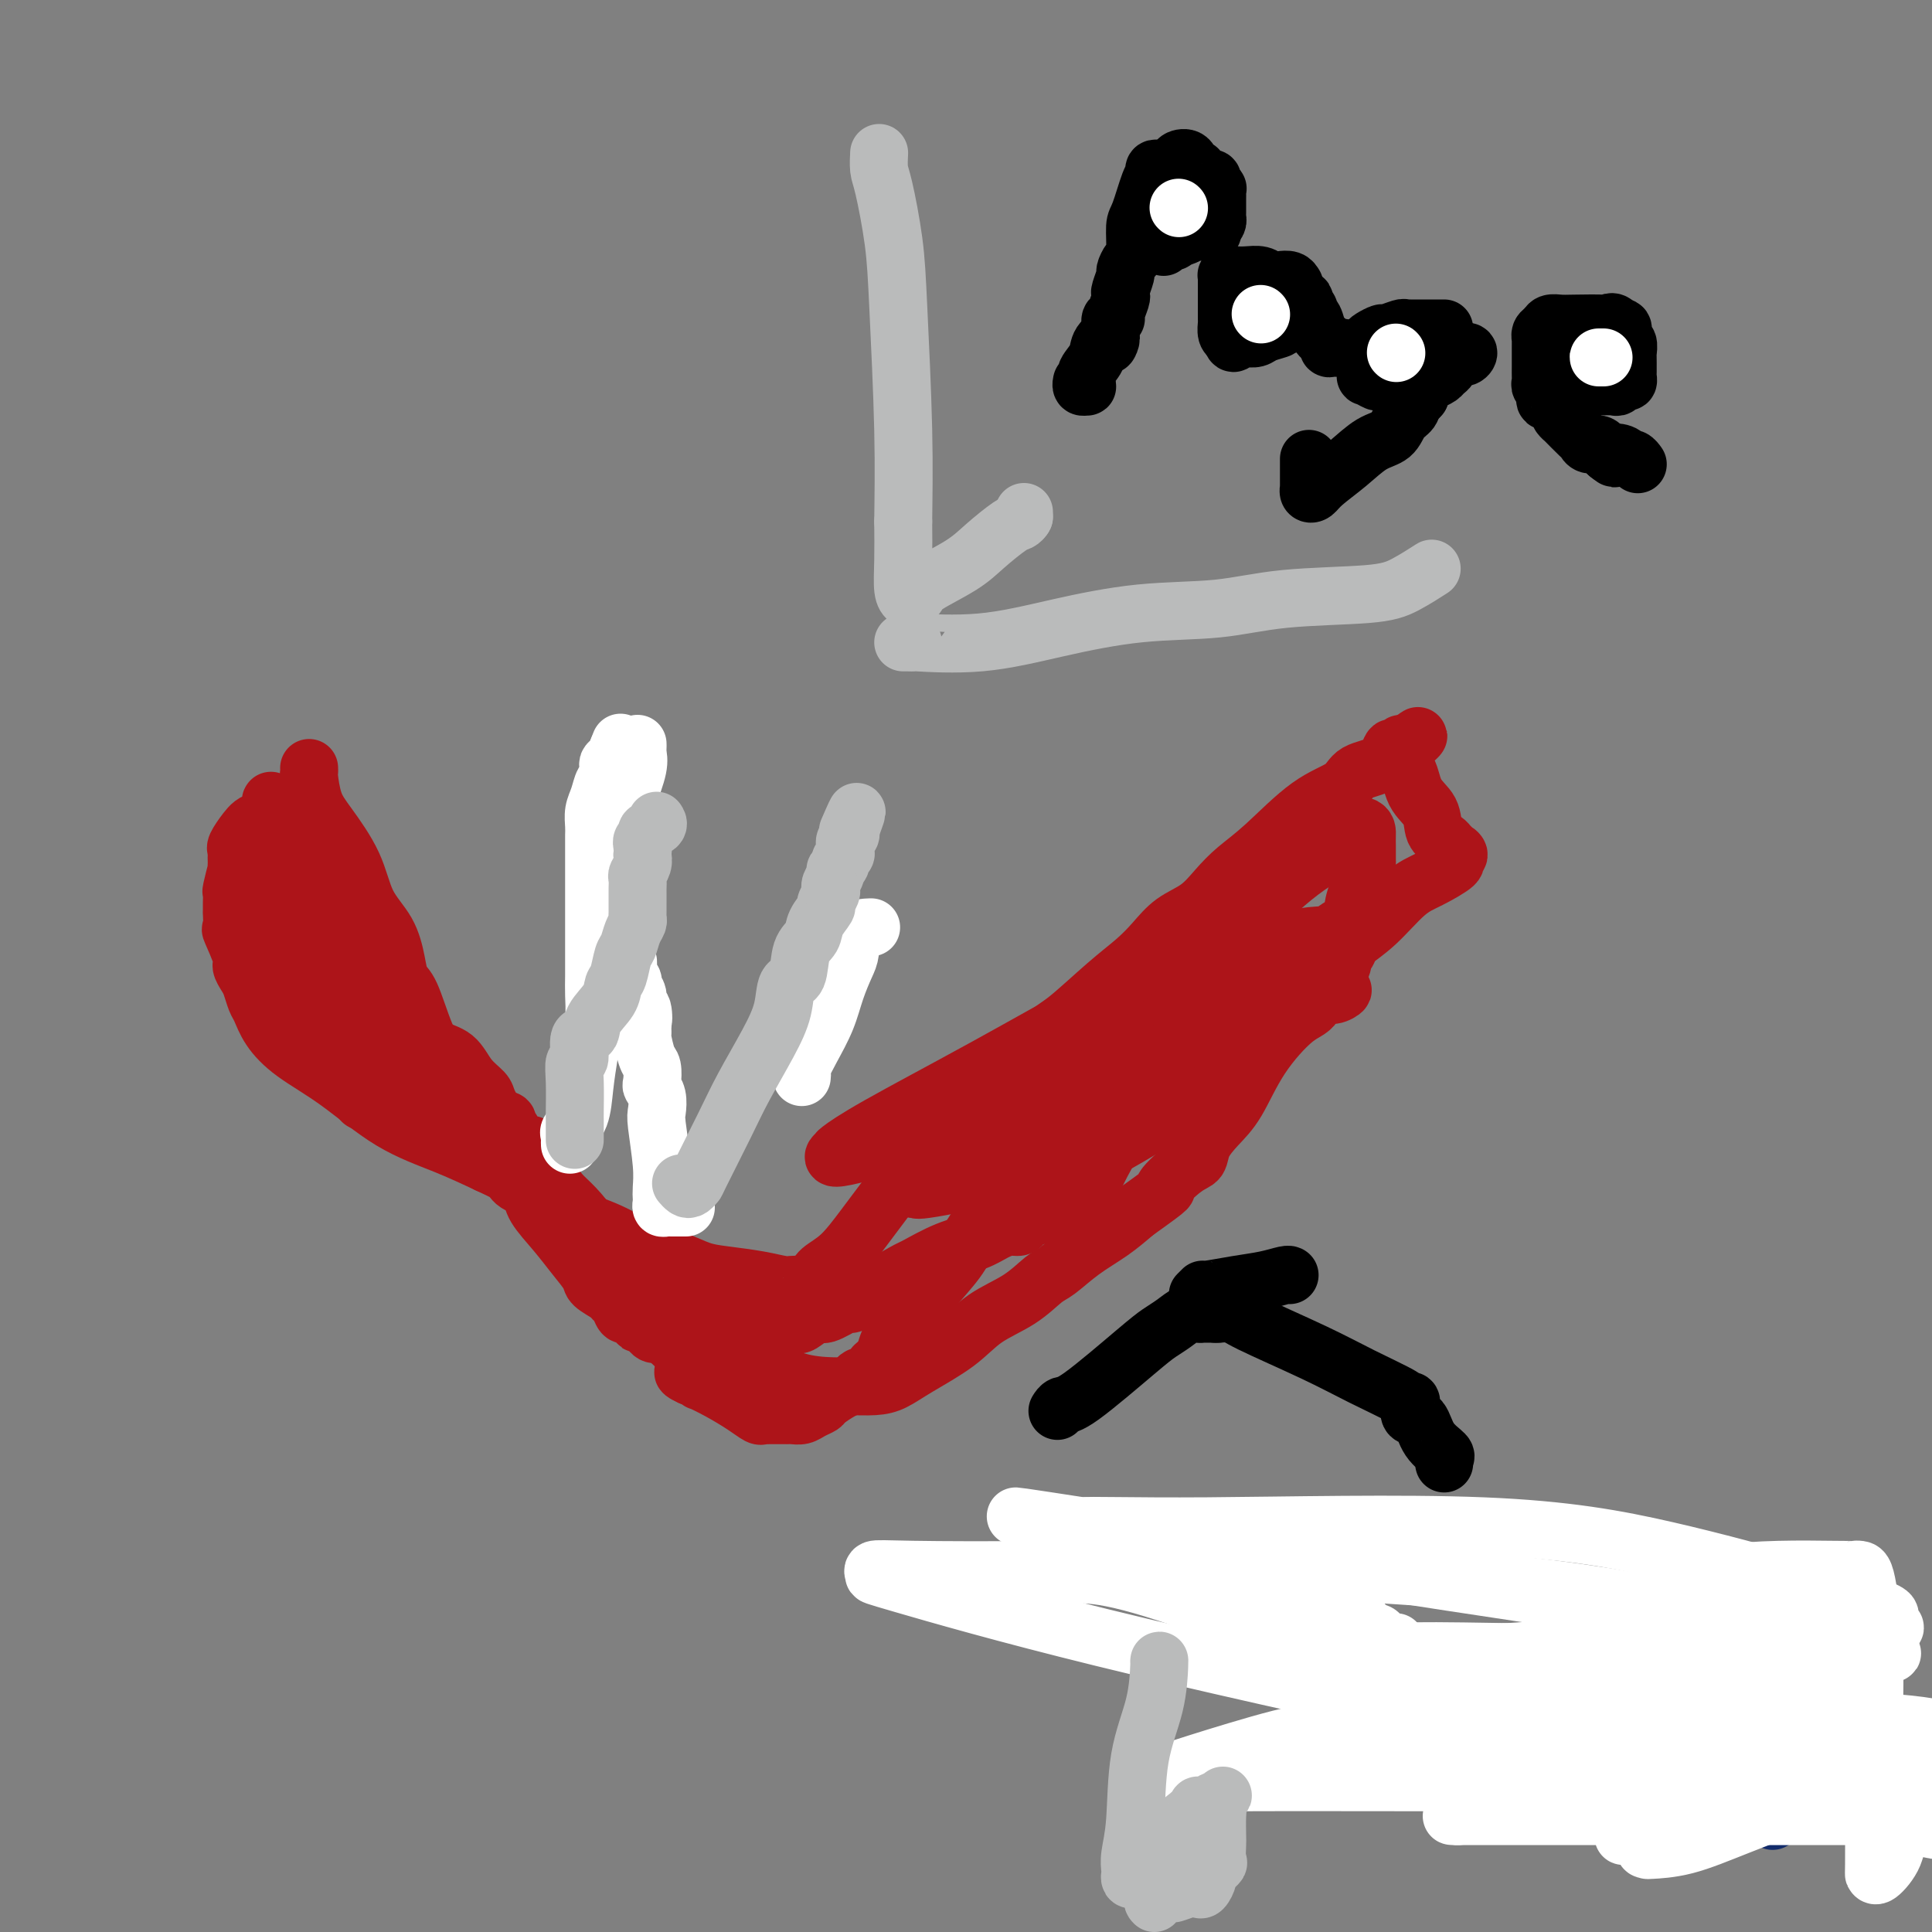 <svg viewBox='0 0 400 400' version='1.1' xmlns='http://www.w3.org/2000/svg' xmlns:xlink='http://www.w3.org/1999/xlink'><rect x="0" y="0" width="400" height="400" fill="#808080" stroke="none"/><g fill='none' stroke='#AD1419' stroke-width='12' stroke-linecap='round' stroke-linejoin='round'><path d='M64,159c0.016,0.434 0.031,0.868 0,1c-0.031,0.132 -0.110,-0.038 0,1c0.110,1.038 0.407,3.283 1,5c0.593,1.717 1.483,2.906 3,5c1.517,2.094 3.663,5.093 5,8c1.337,2.907 1.866,5.722 3,8c1.134,2.278 2.873,4.019 4,6c1.127,1.981 1.643,4.203 2,6c0.357,1.797 0.556,3.171 1,4c0.444,0.829 1.131,1.113 2,3c0.869,1.887 1.918,5.376 3,8c1.082,2.624 2.196,4.383 3,6c0.804,1.617 1.297,3.091 2,5c0.703,1.909 1.614,4.252 3,6c1.386,1.748 3.245,2.901 4,4c0.755,1.099 0.405,2.143 1,3c0.595,0.857 2.135,1.525 3,2c0.865,0.475 1.057,0.756 1,1c-0.057,0.244 -0.361,0.450 0,1c0.361,0.550 1.389,1.443 2,2c0.611,0.557 0.806,0.779 1,1'/><path d='M108,245c2.709,2.636 3.483,2.225 5,3c1.517,0.775 3.777,2.736 6,4c2.223,1.264 4.409,1.830 7,3c2.591,1.170 5.588,2.943 8,4c2.412,1.057 4.239,1.397 6,2c1.761,0.603 3.456,1.468 5,2c1.544,0.532 2.939,0.731 5,1c2.061,0.269 4.790,0.608 7,1c2.210,0.392 3.901,0.837 5,1c1.099,0.163 1.605,0.044 2,0c0.395,-0.044 0.679,-0.012 1,0c0.321,0.012 0.678,0.004 1,0c0.322,-0.004 0.608,-0.003 1,0c0.392,0.003 0.890,0.009 1,0c0.110,-0.009 -0.170,-0.034 0,0c0.170,0.034 0.788,0.126 1,0c0.212,-0.126 0.018,-0.470 0,-1c-0.018,-0.530 0.139,-1.245 1,-2c0.861,-0.755 2.424,-1.549 4,-3c1.576,-1.451 3.165,-3.557 5,-6c1.835,-2.443 3.918,-5.221 6,-8'/><path d='M185,246c3.842,-3.794 4.948,-3.279 7,-5c2.052,-1.721 5.052,-5.678 7,-8c1.948,-2.322 2.844,-3.008 4,-4c1.156,-0.992 2.570,-2.288 5,-5c2.430,-2.712 5.875,-6.840 8,-9c2.125,-2.160 2.930,-2.353 5,-4c2.070,-1.647 5.404,-4.747 8,-7c2.596,-2.253 4.455,-3.659 6,-5c1.545,-1.341 2.775,-2.616 4,-4c1.225,-1.384 2.445,-2.876 4,-4c1.555,-1.124 3.445,-1.879 5,-3c1.555,-1.121 2.773,-2.606 4,-4c1.227,-1.394 2.461,-2.695 4,-4c1.539,-1.305 3.382,-2.613 6,-5c2.618,-2.387 6.011,-5.853 9,-8c2.989,-2.147 5.574,-2.977 7,-4c1.426,-1.023 1.692,-2.240 3,-3c1.308,-0.760 3.657,-1.063 5,-2c1.343,-0.937 1.680,-2.509 2,-3c0.320,-0.491 0.625,0.099 1,0c0.375,-0.099 0.822,-0.885 1,-1c0.178,-0.115 0.089,0.443 0,1'/><path d='M290,155c7.230,-5.457 1.806,-1.099 0,1c-1.806,2.099 0.006,1.938 1,3c0.994,1.062 1.169,3.345 2,5c0.831,1.655 2.318,2.682 3,4c0.682,1.318 0.560,2.927 1,4c0.440,1.073 1.444,1.611 2,2c0.556,0.389 0.666,0.630 1,1c0.334,0.370 0.892,0.871 1,1c0.108,0.129 -0.235,-0.113 0,0c0.235,0.113 1.048,0.583 1,1c-0.048,0.417 -0.955,0.782 -1,1c-0.045,0.218 0.773,0.288 0,1c-0.773,0.712 -3.139,2.064 -5,3c-1.861,0.936 -3.219,1.454 -5,3c-1.781,1.546 -3.986,4.119 -6,6c-2.014,1.881 -3.839,3.071 -5,4c-1.161,0.929 -1.659,1.596 -2,2c-0.341,0.404 -0.526,0.544 -1,1c-0.474,0.456 -1.237,1.228 -2,2'/><path d='M275,200c-4.226,3.260 -1.790,0.910 -1,0c0.790,-0.910 -0.067,-0.380 -1,0c-0.933,0.380 -1.942,0.610 -3,1c-1.058,0.390 -2.167,0.940 -3,2c-0.833,1.060 -1.392,2.629 -2,3c-0.608,0.371 -1.265,-0.455 -2,0c-0.735,0.455 -1.549,2.192 -2,3c-0.451,0.808 -0.540,0.689 -1,1c-0.460,0.311 -1.292,1.053 -2,2c-0.708,0.947 -1.291,2.100 -2,3c-0.709,0.900 -1.543,1.547 -2,2c-0.457,0.453 -0.536,0.713 -1,1c-0.464,0.287 -1.314,0.601 -2,1c-0.686,0.399 -1.210,0.884 -3,2c-1.790,1.116 -4.847,2.864 -7,4c-2.153,1.136 -3.403,1.659 -6,3c-2.597,1.341 -6.539,3.499 -9,5c-2.461,1.501 -3.439,2.344 -4,3c-0.561,0.656 -0.706,1.123 -2,2c-1.294,0.877 -3.739,2.162 -5,3c-1.261,0.838 -1.338,1.227 -2,2c-0.662,0.773 -1.907,1.930 -3,3c-1.093,1.070 -2.032,2.053 -3,3c-0.968,0.947 -1.966,1.860 -3,3c-1.034,1.140 -2.105,2.509 -3,4c-0.895,1.491 -1.616,3.104 -3,5c-1.384,1.896 -3.433,4.075 -5,6c-1.567,1.925 -2.653,3.595 -4,5c-1.347,1.405 -2.956,2.544 -4,4c-1.044,1.456 -1.522,3.228 -2,5'/><path d='M183,281c-5.356,6.597 -2.745,3.091 -2,2c0.745,-1.091 -0.377,0.233 -1,1c-0.623,0.767 -0.746,0.978 -1,1c-0.254,0.022 -0.639,-0.145 -1,0c-0.361,0.145 -0.698,0.602 -1,1c-0.302,0.398 -0.570,0.736 -1,1c-0.430,0.264 -1.021,0.453 -2,1c-0.979,0.547 -2.346,1.453 -3,2c-0.654,0.547 -0.596,0.735 -1,1c-0.404,0.265 -1.270,0.607 -2,1c-0.730,0.393 -1.323,0.837 -2,1c-0.677,0.163 -1.438,0.044 -2,0c-0.562,-0.044 -0.924,-0.012 -1,0c-0.076,0.012 0.133,0.003 0,0c-0.133,-0.003 -0.609,-0.001 -1,0c-0.391,0.001 -0.696,-0.000 -1,0c-0.304,0.000 -0.605,0.001 -1,0c-0.395,-0.001 -0.884,-0.005 -1,0c-0.116,0.005 0.140,0.020 0,0c-0.140,-0.020 -0.676,-0.076 -1,0c-0.324,0.076 -0.436,0.284 -1,0c-0.564,-0.284 -1.580,-1.061 -3,-2c-1.420,-0.939 -3.245,-2.042 -5,-3c-1.755,-0.958 -3.439,-1.772 -4,-2c-0.561,-0.228 0.003,0.131 0,0c-0.003,-0.131 -0.572,-0.752 -1,-1c-0.428,-0.248 -0.714,-0.124 -1,0'/><path d='M143,285c-3.185,-1.433 -0.648,-1.017 0,-1c0.648,0.017 -0.592,-0.365 -1,-1c-0.408,-0.635 0.016,-1.521 -1,-3c-1.016,-1.479 -3.471,-3.549 -5,-5c-1.529,-1.451 -2.131,-2.282 -3,-4c-0.869,-1.718 -2.004,-4.322 -3,-6c-0.996,-1.678 -1.853,-2.431 -3,-4c-1.147,-1.569 -2.584,-3.955 -4,-6c-1.416,-2.045 -2.812,-3.750 -4,-5c-1.188,-1.250 -2.168,-2.044 -3,-3c-0.832,-0.956 -1.515,-2.074 -2,-3c-0.485,-0.926 -0.773,-1.659 -1,-2c-0.227,-0.341 -0.393,-0.289 -1,-1c-0.607,-0.711 -1.654,-2.183 -2,-3c-0.346,-0.817 0.008,-0.978 0,-1c-0.008,-0.022 -0.379,0.096 -1,0c-0.621,-0.096 -1.493,-0.405 -2,-1c-0.507,-0.595 -0.651,-1.476 -1,-2c-0.349,-0.524 -0.904,-0.692 -1,-1c-0.096,-0.308 0.266,-0.756 0,-1c-0.266,-0.244 -1.161,-0.286 -2,-1c-0.839,-0.714 -1.621,-2.102 -2,-3c-0.379,-0.898 -0.353,-1.307 -1,-2c-0.647,-0.693 -1.965,-1.671 -3,-3c-1.035,-1.329 -1.786,-3.008 -3,-4c-1.214,-0.992 -2.891,-1.298 -4,-2c-1.109,-0.702 -1.651,-1.801 -2,-2c-0.349,-0.199 -0.506,0.503 -1,0c-0.494,-0.503 -1.325,-2.212 -2,-3c-0.675,-0.788 -1.193,-0.654 -2,-1c-0.807,-0.346 -1.904,-1.173 -3,-2'/><path d='M80,209c-2.239,-1.899 -0.837,-1.646 -1,-2c-0.163,-0.354 -1.893,-1.313 -3,-2c-1.107,-0.687 -1.592,-1.100 -2,-2c-0.408,-0.900 -0.738,-2.288 -1,-3c-0.262,-0.712 -0.454,-0.749 -1,-2c-0.546,-1.251 -1.444,-3.717 -2,-5c-0.556,-1.283 -0.770,-1.383 -1,-2c-0.230,-0.617 -0.477,-1.752 -1,-3c-0.523,-1.248 -1.321,-2.608 -2,-4c-0.679,-1.392 -1.239,-2.814 -2,-4c-0.761,-1.186 -1.724,-2.135 -2,-3c-0.276,-0.865 0.133,-1.647 0,-2c-0.133,-0.353 -0.809,-0.277 -1,-1c-0.191,-0.723 0.103,-2.245 0,-3c-0.103,-0.755 -0.605,-0.742 -1,-1c-0.395,-0.258 -0.684,-0.788 -1,-1c-0.316,-0.212 -0.658,-0.106 -1,0'/><path d='M58,169c-3.488,-6.228 -1.208,-1.799 -1,0c0.208,1.799 -1.657,0.968 -3,1c-1.343,0.032 -2.164,0.926 -3,2c-0.836,1.074 -1.688,2.329 -2,3c-0.312,0.671 -0.084,0.759 0,1c0.084,0.241 0.023,0.635 0,1c-0.023,0.365 -0.010,0.701 0,1c0.010,0.299 0.017,0.562 0,1c-0.017,0.438 -0.057,1.051 0,1c0.057,-0.051 0.211,-0.765 0,0c-0.211,0.765 -0.789,3.011 -1,4c-0.211,0.989 -0.056,0.721 0,1c0.056,0.279 0.013,1.103 0,2c-0.013,0.897 0.004,1.865 0,2c-0.004,0.135 -0.030,-0.564 0,0c0.030,0.564 0.116,2.392 0,3c-0.116,0.608 -0.435,-0.004 0,1c0.435,1.004 1.622,3.624 2,5c0.378,1.376 -0.054,1.508 0,2c0.054,0.492 0.593,1.344 1,2c0.407,0.656 0.681,1.115 1,2c0.319,0.885 0.681,2.197 1,3c0.319,0.803 0.594,1.099 1,2c0.406,0.901 0.945,2.407 2,4c1.055,1.593 2.628,3.272 5,5c2.372,1.728 5.543,3.504 9,6c3.457,2.496 7.200,5.710 11,8c3.800,2.290 7.657,3.654 11,5c3.343,1.346 6.171,2.673 9,4'/><path d='M101,241c4.014,1.858 4.049,2.004 4,2c-0.049,-0.004 -0.181,-0.157 0,0c0.181,0.157 0.676,0.624 1,1c0.324,0.376 0.477,0.662 1,1c0.523,0.338 1.416,0.729 2,1c0.584,0.271 0.857,0.422 1,1c0.143,0.578 0.155,1.582 1,3c0.845,1.418 2.524,3.248 4,5c1.476,1.752 2.748,3.425 4,5c1.252,1.575 2.482,3.051 3,4c0.518,0.949 0.324,1.372 1,2c0.676,0.628 2.223,1.461 3,2c0.777,0.539 0.785,0.785 1,1c0.215,0.215 0.636,0.400 1,1c0.364,0.600 0.671,1.615 1,2c0.329,0.385 0.678,0.140 1,0c0.322,-0.140 0.615,-0.173 1,0c0.385,0.173 0.863,0.554 1,1c0.137,0.446 -0.065,0.956 0,1c0.065,0.044 0.399,-0.380 1,0c0.601,0.380 1.470,1.564 2,2c0.530,0.436 0.723,0.125 1,0c0.277,-0.125 0.639,-0.062 1,0'/><path d='M137,276c5.974,5.674 2.911,2.358 2,1c-0.911,-1.358 0.332,-0.758 1,0c0.668,0.758 0.761,1.673 1,2c0.239,0.327 0.624,0.064 1,0c0.376,-0.064 0.744,0.070 1,0c0.256,-0.070 0.400,-0.344 1,0c0.600,0.344 1.656,1.308 4,2c2.344,0.692 5.974,1.114 9,2c3.026,0.886 5.446,2.236 8,3c2.554,0.764 5.243,0.944 7,1c1.757,0.056 2.584,-0.010 4,0c1.416,0.010 3.422,0.096 5,0c1.578,-0.096 2.728,-0.373 4,-1c1.272,-0.627 2.665,-1.604 5,-3c2.335,-1.396 5.610,-3.212 8,-5c2.390,-1.788 3.894,-3.549 6,-5c2.106,-1.451 4.814,-2.593 7,-4c2.186,-1.407 3.851,-3.079 5,-4c1.149,-0.921 1.782,-1.092 3,-2c1.218,-0.908 3.020,-2.552 5,-4c1.980,-1.448 4.137,-2.699 6,-4c1.863,-1.301 3.431,-2.650 5,-4'/><path d='M235,251c8.898,-6.327 6.144,-4.646 6,-5c-0.144,-0.354 2.323,-2.744 4,-4c1.677,-1.256 2.563,-1.378 3,-2c0.437,-0.622 0.423,-1.743 1,-3c0.577,-1.257 1.744,-2.651 3,-4c1.256,-1.349 2.600,-2.652 4,-5c1.400,-2.348 2.855,-5.741 5,-9c2.145,-3.259 4.982,-6.382 7,-8c2.018,-1.618 3.219,-1.729 4,-3c0.781,-1.271 1.141,-3.703 2,-5c0.859,-1.297 2.215,-1.461 3,-2c0.785,-0.539 0.998,-1.454 1,-2c0.002,-0.546 -0.208,-0.724 0,-1c0.208,-0.276 0.835,-0.648 1,-1c0.165,-0.352 -0.132,-0.682 0,-1c0.132,-0.318 0.692,-0.625 1,-1c0.308,-0.375 0.363,-0.820 0,-1c-0.363,-0.180 -1.144,-0.097 -1,0c0.144,0.097 1.212,0.208 0,0c-1.212,-0.208 -4.704,-0.735 -9,0c-4.296,0.735 -9.397,2.733 -13,4c-3.603,1.267 -5.708,1.804 -10,3c-4.292,1.196 -10.771,3.053 -14,4c-3.229,0.947 -3.208,0.985 -3,1c0.208,0.015 0.604,0.008 1,0'/><path d='M231,206c-5.693,1.920 -0.426,0.720 5,0c5.426,-0.720 11.010,-0.959 16,-2c4.990,-1.041 9.386,-2.884 12,-4c2.614,-1.116 3.446,-1.504 5,-2c1.554,-0.496 3.830,-1.098 5,-2c1.170,-0.902 1.235,-2.104 2,-3c0.765,-0.896 2.229,-1.487 3,-2c0.771,-0.513 0.848,-0.950 1,-2c0.152,-1.050 0.381,-2.714 1,-4c0.619,-1.286 1.630,-2.194 2,-3c0.370,-0.806 0.099,-1.511 0,-2c-0.099,-0.489 -0.027,-0.764 0,-1c0.027,-0.236 0.008,-0.435 0,-1c-0.008,-0.565 -0.004,-1.496 0,-2c0.004,-0.504 0.007,-0.581 0,-1c-0.007,-0.419 -0.026,-1.181 0,-2c0.026,-0.819 0.096,-1.696 -1,-2c-1.096,-0.304 -3.359,-0.037 -5,0c-1.641,0.037 -2.659,-0.158 -4,0c-1.341,0.158 -3.003,0.669 -4,1c-0.997,0.331 -1.327,0.481 -2,1c-0.673,0.519 -1.688,1.407 -2,2c-0.312,0.593 0.079,0.891 0,1c-0.079,0.109 -0.630,0.029 1,0c1.630,-0.029 5.439,-0.008 8,0c2.561,0.008 3.875,0.002 5,0c1.125,-0.002 2.063,-0.001 3,0'/><path d='M282,176c2.122,-0.227 -1.074,-1.294 -5,0c-3.926,1.294 -8.583,4.950 -12,8c-3.417,3.050 -5.596,5.493 -11,9c-5.404,3.507 -14.035,8.076 -23,13c-8.965,4.924 -18.266,10.201 -27,15c-8.734,4.799 -16.901,9.118 -22,12c-5.099,2.882 -7.131,4.326 -8,5c-0.869,0.674 -0.574,0.578 -1,1c-0.426,0.422 -1.571,1.363 4,0c5.571,-1.363 17.859,-5.031 27,-8c9.141,-2.969 15.134,-5.241 20,-8c4.866,-2.759 8.605,-6.006 11,-8c2.395,-1.994 3.446,-2.736 4,-3c0.554,-0.264 0.613,-0.050 1,0c0.387,0.050 1.104,-0.063 0,1c-1.104,1.063 -4.030,3.304 -8,6c-3.970,2.696 -8.985,5.848 -14,9'/><path d='M218,228c-5.297,4.198 -8.041,6.693 -12,9c-3.959,2.307 -9.133,4.425 -12,6c-2.867,1.575 -3.426,2.606 -4,3c-0.574,0.394 -1.161,0.150 -1,0c0.161,-0.150 1.070,-0.205 1,0c-0.070,0.205 -1.120,0.669 3,0c4.120,-0.669 13.411,-2.470 22,-6c8.589,-3.530 16.475,-8.790 21,-11c4.525,-2.210 5.691,-1.372 7,-1c1.309,0.372 2.763,0.277 4,0c1.237,-0.277 2.256,-0.737 3,-1c0.744,-0.263 1.214,-0.331 1,0c-0.214,0.331 -1.112,1.060 -1,1c0.112,-0.060 1.233,-0.908 -2,0c-3.233,0.908 -10.818,3.574 -16,6c-5.182,2.426 -7.959,4.612 -11,6c-3.041,1.388 -6.347,1.976 -8,3c-1.653,1.024 -1.654,2.482 -2,3c-0.346,0.518 -1.037,0.095 -1,0c0.037,-0.095 0.804,0.140 4,-1c3.196,-1.140 8.822,-3.653 15,-7c6.178,-3.347 12.908,-7.528 18,-11c5.092,-3.472 8.546,-6.236 12,-9'/><path d='M259,218c7.789,-5.117 4.761,-4.408 5,-5c0.239,-0.592 3.744,-2.484 6,-4c2.256,-1.516 3.262,-2.654 4,-3c0.738,-0.346 1.207,0.102 2,0c0.793,-0.102 1.908,-0.752 2,-1c0.092,-0.248 -0.839,-0.093 -1,0c-0.161,0.093 0.450,0.123 -1,0c-1.450,-0.123 -4.960,-0.400 -9,1c-4.040,1.400 -8.609,4.476 -15,8c-6.391,3.524 -14.605,7.495 -20,10c-5.395,2.505 -7.971,3.545 -11,5c-3.029,1.455 -6.510,3.327 -8,4c-1.490,0.673 -0.988,0.148 -1,0c-0.012,-0.148 -0.538,0.083 0,0c0.538,-0.083 2.140,-0.478 7,-4c4.860,-3.522 12.976,-10.170 19,-15c6.024,-4.830 9.955,-7.841 12,-10c2.045,-2.159 2.205,-3.465 3,-5c0.795,-1.535 2.227,-3.298 3,-4c0.773,-0.702 0.888,-0.343 1,0c0.112,0.343 0.223,0.669 0,1c-0.223,0.331 -0.778,0.666 -1,1c-0.222,0.334 -0.111,0.667 0,1'/><path d='M256,198c-0.738,1.550 -2.583,3.925 -4,6c-1.417,2.075 -2.407,3.850 -4,6c-1.593,2.150 -3.788,4.676 -6,8c-2.212,3.324 -4.439,7.445 -6,10c-1.561,2.555 -2.456,3.545 -4,6c-1.544,2.455 -3.737,6.374 -5,9c-1.263,2.626 -1.596,3.957 -2,5c-0.404,1.043 -0.880,1.796 -1,2c-0.120,0.204 0.117,-0.141 0,0c-0.117,0.141 -0.588,0.769 -1,1c-0.412,0.231 -0.765,0.066 -1,0c-0.235,-0.066 -0.353,-0.032 -1,0c-0.647,0.032 -1.823,0.064 -3,0c-1.177,-0.064 -2.356,-0.223 -3,0c-0.644,0.223 -0.752,0.830 -1,1c-0.248,0.170 -0.635,-0.096 -1,0c-0.365,0.096 -0.707,0.554 -1,1c-0.293,0.446 -0.536,0.881 -1,1c-0.464,0.119 -1.147,-0.076 -2,0c-0.853,0.076 -1.874,0.424 -3,1c-1.126,0.576 -2.357,1.379 -4,2c-1.643,0.621 -3.697,1.060 -6,2c-2.303,0.940 -4.855,2.381 -6,3c-1.145,0.619 -0.884,0.414 -2,1c-1.116,0.586 -3.608,1.961 -5,3c-1.392,1.039 -1.682,1.741 -2,2c-0.318,0.259 -0.662,0.074 -1,0c-0.338,-0.074 -0.669,-0.037 -1,0'/><path d='M179,268c-5.828,2.588 -2.399,0.558 -1,0c1.399,-0.558 0.766,0.356 0,1c-0.766,0.644 -1.666,1.017 -2,1c-0.334,-0.017 -0.103,-0.425 -1,0c-0.897,0.425 -2.923,1.683 -4,2c-1.077,0.317 -1.207,-0.307 -2,0c-0.793,0.307 -2.251,1.546 -3,2c-0.749,0.454 -0.791,0.122 -1,0c-0.209,-0.122 -0.585,-0.033 -1,0c-0.415,0.033 -0.868,0.009 -1,0c-0.132,-0.009 0.058,-0.004 0,0c-0.058,0.004 -0.363,0.007 -1,0c-0.637,-0.007 -1.607,-0.026 -2,0c-0.393,0.026 -0.210,0.095 -1,0c-0.790,-0.095 -2.554,-0.355 -4,-1c-1.446,-0.645 -2.572,-1.676 -6,-3c-3.428,-1.324 -9.156,-2.943 -13,-4c-3.844,-1.057 -5.804,-1.554 -7,-2c-1.196,-0.446 -1.627,-0.842 -2,-1c-0.373,-0.158 -0.686,-0.079 -1,0'/><path d='M126,263c-5.195,-1.880 -1.184,-1.079 0,-1c1.184,0.079 -0.460,-0.563 -1,-1c-0.540,-0.437 0.025,-0.668 0,-1c-0.025,-0.332 -0.640,-0.766 -1,-1c-0.360,-0.234 -0.463,-0.269 -1,-1c-0.537,-0.731 -1.506,-2.160 -2,-3c-0.494,-0.840 -0.513,-1.093 -1,-2c-0.487,-0.907 -1.441,-2.468 -2,-3c-0.559,-0.532 -0.724,-0.036 -1,0c-0.276,0.036 -0.664,-0.390 -1,-1c-0.336,-0.610 -0.620,-1.406 -1,-2c-0.380,-0.594 -0.855,-0.986 -1,-1c-0.145,-0.014 0.041,0.350 0,0c-0.041,-0.350 -0.310,-1.413 -1,-2c-0.690,-0.587 -1.800,-0.696 -2,-1c-0.200,-0.304 0.511,-0.802 -1,-2c-1.511,-1.198 -5.245,-3.096 -7,-4c-1.755,-0.904 -1.530,-0.815 -2,-1c-0.470,-0.185 -1.635,-0.646 -2,-1c-0.365,-0.354 0.070,-0.602 0,-1c-0.070,-0.398 -0.644,-0.945 -1,-1c-0.356,-0.055 -0.493,0.383 -1,0c-0.507,-0.383 -1.383,-1.587 -3,-3c-1.617,-1.413 -3.974,-3.034 -5,-4c-1.026,-0.966 -0.722,-1.276 -1,-2c-0.278,-0.724 -1.139,-1.862 -2,-3'/><path d='M86,221c-4.570,-4.023 -2.495,-2.580 -2,-2c0.495,0.580 -0.588,0.296 -1,0c-0.412,-0.296 -0.151,-0.604 0,-1c0.151,-0.396 0.194,-0.879 0,-1c-0.194,-0.121 -0.623,0.119 -1,0c-0.377,-0.119 -0.700,-0.598 -1,-1c-0.300,-0.402 -0.577,-0.726 -1,-1c-0.423,-0.274 -0.993,-0.497 -1,-1c-0.007,-0.503 0.548,-1.287 0,-2c-0.548,-0.713 -2.197,-1.356 -3,-2c-0.803,-0.644 -0.758,-1.291 -1,-2c-0.242,-0.709 -0.772,-1.481 -1,-2c-0.228,-0.519 -0.155,-0.786 0,-1c0.155,-0.214 0.391,-0.375 0,-1c-0.391,-0.625 -1.411,-1.712 -2,-2c-0.589,-0.288 -0.749,0.225 -1,0c-0.251,-0.225 -0.593,-1.187 -1,-2c-0.407,-0.813 -0.880,-1.475 -1,-2c-0.120,-0.525 0.114,-0.912 0,-1c-0.114,-0.088 -0.575,0.123 -1,0c-0.425,-0.123 -0.814,-0.580 -1,-1c-0.186,-0.420 -0.168,-0.802 -1,-2c-0.832,-1.198 -2.513,-3.210 -4,-5c-1.487,-1.790 -2.780,-3.356 -4,-5c-1.220,-1.644 -2.367,-3.366 -3,-4c-0.633,-0.634 -0.752,-0.181 -1,0c-0.248,0.181 -0.624,0.091 -1,0'/><path d='M53,180c-5.344,-6.342 -2.202,-1.696 -1,0c1.202,1.696 0.466,0.442 0,0c-0.466,-0.442 -0.661,-0.074 -1,0c-0.339,0.074 -0.820,-0.148 -1,0c-0.180,0.148 -0.059,0.664 0,1c0.059,0.336 0.054,0.492 0,1c-0.054,0.508 -0.158,1.369 0,2c0.158,0.631 0.578,1.034 1,2c0.422,0.966 0.846,2.497 1,3c0.154,0.503 0.040,-0.022 0,0c-0.040,0.022 -0.004,0.591 0,1c0.004,0.409 -0.023,0.658 0,1c0.023,0.342 0.096,0.778 0,1c-0.096,0.222 -0.362,0.231 0,1c0.362,0.769 1.352,2.299 2,3c0.648,0.701 0.956,0.573 1,1c0.044,0.427 -0.175,1.410 0,2c0.175,0.590 0.744,0.788 1,1c0.256,0.212 0.198,0.438 1,1c0.802,0.562 2.462,1.460 3,2c0.538,0.540 -0.048,0.722 0,1c0.048,0.278 0.728,0.651 1,1c0.272,0.349 0.136,0.675 0,1'/><path d='M61,206c1.515,2.161 0.801,0.565 1,0c0.199,-0.565 1.309,-0.097 2,0c0.691,0.097 0.962,-0.177 1,0c0.038,0.177 -0.158,0.806 0,1c0.158,0.194 0.671,-0.046 1,0c0.329,0.046 0.476,0.377 1,1c0.524,0.623 1.426,1.537 2,2c0.574,0.463 0.822,0.475 1,1c0.178,0.525 0.288,1.562 1,3c0.712,1.438 2.027,3.275 3,5c0.973,1.725 1.606,3.338 2,5c0.394,1.662 0.550,3.374 1,4c0.450,0.626 1.193,0.168 1,0c-0.193,-0.168 -1.321,-0.045 -2,0c-0.679,0.045 -0.908,0.013 -1,0c-0.092,-0.013 -0.046,-0.006 0,0'/></g>
<g fill='none' stroke='#FFFFFF' stroke-width='12' stroke-linecap='round' stroke-linejoin='round'><path d='M142,250c-0.477,0.000 -0.955,0.001 -1,0c-0.045,-0.001 0.342,-0.003 0,0c-0.342,0.003 -1.412,0.012 -2,0c-0.588,-0.012 -0.694,-0.046 -1,0c-0.306,0.046 -0.813,0.173 -1,0c-0.187,-0.173 -0.054,-0.645 0,-1c0.054,-0.355 0.028,-0.594 0,-1c-0.028,-0.406 -0.059,-0.980 0,-2c0.059,-1.020 0.208,-2.487 0,-5c-0.208,-2.513 -0.774,-6.072 -1,-8c-0.226,-1.928 -0.112,-2.226 0,-3c0.112,-0.774 0.224,-2.025 0,-3c-0.224,-0.975 -0.782,-1.673 -1,-2c-0.218,-0.327 -0.097,-0.283 0,-1c0.097,-0.717 0.170,-2.194 0,-3c-0.170,-0.806 -0.581,-0.940 -1,-2c-0.419,-1.060 -0.844,-3.047 -1,-4c-0.156,-0.953 -0.042,-0.872 0,-1c0.042,-0.128 0.012,-0.465 0,-1c-0.012,-0.535 -0.006,-1.267 0,-2'/><path d='M133,211c-0.636,-5.612 -0.227,-1.143 0,0c0.227,1.143 0.272,-1.041 0,-2c-0.272,-0.959 -0.862,-0.693 -1,-1c-0.138,-0.307 0.174,-1.185 0,-2c-0.174,-0.815 -0.835,-1.565 -1,-2c-0.165,-0.435 0.167,-0.554 0,-1c-0.167,-0.446 -0.831,-1.219 -1,-2c-0.169,-0.781 0.157,-1.569 0,-2c-0.157,-0.431 -0.797,-0.506 -1,-1c-0.203,-0.494 0.033,-1.406 0,-2c-0.033,-0.594 -0.333,-0.870 -1,-2c-0.667,-1.130 -1.699,-3.114 -2,-4c-0.301,-0.886 0.129,-0.673 0,-1c-0.129,-0.327 -0.819,-1.192 -1,-2c-0.181,-0.808 0.146,-1.557 0,-2c-0.146,-0.443 -0.765,-0.578 -1,-1c-0.235,-0.422 -0.085,-1.130 0,-2c0.085,-0.870 0.105,-1.903 0,-3c-0.105,-1.097 -0.336,-2.257 0,-3c0.336,-0.743 1.239,-1.067 2,-2c0.761,-0.933 1.381,-2.473 2,-4c0.619,-1.527 1.238,-3.040 2,-5c0.762,-1.960 1.668,-4.368 2,-6c0.332,-1.632 0.089,-2.489 0,-3c-0.089,-0.511 -0.024,-0.676 0,-1c0.024,-0.324 0.007,-0.807 0,-1c-0.007,-0.193 -0.003,-0.097 0,0'/><path d='M118,237c-0.015,-0.325 -0.029,-0.651 0,-1c0.029,-0.349 0.102,-0.723 0,-1c-0.102,-0.277 -0.377,-0.457 0,-1c0.377,-0.543 1.408,-1.450 2,-3c0.592,-1.550 0.747,-3.743 1,-6c0.253,-2.257 0.604,-4.578 1,-7c0.396,-2.422 0.838,-4.945 1,-7c0.162,-2.055 0.043,-3.643 0,-5c-0.043,-1.357 -0.012,-2.482 0,-4c0.012,-1.518 0.003,-3.430 0,-5c-0.003,-1.570 -0.001,-2.798 0,-4c0.001,-1.202 0.000,-2.377 0,-4c-0.000,-1.623 -0.000,-3.695 0,-5c0.000,-1.305 0.000,-1.843 0,-3c-0.000,-1.157 -0.001,-2.932 0,-4c0.001,-1.068 0.003,-1.429 0,-2c-0.003,-0.571 -0.012,-1.351 0,-2c0.012,-0.649 0.045,-1.167 0,-2c-0.045,-0.833 -0.170,-1.981 0,-3c0.170,-1.019 0.633,-1.908 1,-3c0.367,-1.092 0.637,-2.386 1,-3c0.363,-0.614 0.818,-0.549 1,-1c0.182,-0.451 0.090,-1.420 0,-2c-0.090,-0.580 -0.178,-0.772 0,-1c0.178,-0.228 0.622,-0.494 1,-1c0.378,-0.506 0.689,-1.253 1,-2'/><path d='M128,155c0.833,-2.167 0.417,-1.083 0,0'/><path d='M166,223c0.040,-0.392 0.079,-0.785 0,-1c-0.079,-0.215 -0.277,-0.253 0,-1c0.277,-0.747 1.030,-2.204 2,-4c0.970,-1.796 2.155,-3.931 3,-6c0.845,-2.069 1.348,-4.071 2,-6c0.652,-1.929 1.454,-3.785 2,-5c0.546,-1.215 0.837,-1.790 1,-3c0.163,-1.210 0.198,-3.057 1,-4c0.802,-0.943 2.372,-0.984 3,-1c0.628,-0.016 0.314,-0.008 0,0'/></g>
<g fill='none' stroke='#BABBBB' stroke-width='12' stroke-linecap='round' stroke-linejoin='round'><path d='M119,236c0.000,-0.365 0.000,-0.729 0,-1c-0.000,-0.271 -0.001,-0.448 0,-1c0.001,-0.552 0.005,-1.479 0,-2c-0.005,-0.521 -0.017,-0.638 0,-2c0.017,-1.362 0.064,-3.971 0,-6c-0.064,-2.029 -0.241,-3.480 0,-4c0.241,-0.520 0.898,-0.109 1,-1c0.102,-0.891 -0.352,-3.082 0,-4c0.352,-0.918 1.509,-0.561 2,-1c0.491,-0.439 0.317,-1.672 1,-3c0.683,-1.328 2.225,-2.749 3,-4c0.775,-1.251 0.785,-2.331 1,-3c0.215,-0.669 0.636,-0.928 1,-2c0.364,-1.072 0.672,-2.956 1,-4c0.328,-1.044 0.676,-1.249 1,-2c0.324,-0.751 0.623,-2.049 1,-3c0.377,-0.951 0.833,-1.554 1,-2c0.167,-0.446 0.045,-0.734 0,-1c-0.045,-0.266 -0.012,-0.509 0,-1c0.012,-0.491 0.002,-1.230 0,-2c-0.002,-0.770 0.003,-1.571 0,-2c-0.003,-0.429 -0.015,-0.485 0,-1c0.015,-0.515 0.055,-1.489 0,-2c-0.055,-0.511 -0.207,-0.561 0,-1c0.207,-0.439 0.773,-1.268 1,-2c0.227,-0.732 0.113,-1.366 0,-2'/><path d='M133,177c0.304,-2.941 0.065,-2.294 0,-2c-0.065,0.294 0.043,0.234 0,0c-0.043,-0.234 -0.236,-0.641 0,-1c0.236,-0.359 0.900,-0.671 1,-1c0.100,-0.329 -0.366,-0.677 0,-1c0.366,-0.323 1.562,-0.623 2,-1c0.438,-0.377 0.118,-0.832 0,-1c-0.118,-0.168 -0.034,-0.048 0,0c0.034,0.048 0.017,0.024 0,0'/><path d='M141,245c0.341,0.390 0.682,0.781 1,1c0.318,0.219 0.614,0.268 1,0c0.386,-0.268 0.862,-0.853 1,-1c0.138,-0.147 -0.061,0.143 1,-2c1.061,-2.143 3.382,-6.718 5,-10c1.618,-3.282 2.532,-5.271 4,-8c1.468,-2.729 3.492,-6.198 5,-9c1.508,-2.802 2.502,-4.938 3,-7c0.498,-2.062 0.499,-4.049 1,-5c0.501,-0.951 1.501,-0.864 2,-2c0.499,-1.136 0.497,-3.494 1,-5c0.503,-1.506 1.512,-2.161 2,-3c0.488,-0.839 0.456,-1.861 1,-3c0.544,-1.139 1.663,-2.396 2,-3c0.337,-0.604 -0.107,-0.556 0,-1c0.107,-0.444 0.765,-1.380 1,-2c0.235,-0.620 0.048,-0.926 0,-1c-0.048,-0.074 0.044,0.082 0,0c-0.044,-0.082 -0.223,-0.403 0,-1c0.223,-0.597 0.848,-1.469 1,-2c0.152,-0.531 -0.170,-0.719 0,-1c0.170,-0.281 0.830,-0.654 1,-1c0.170,-0.346 -0.150,-0.666 0,-1c0.150,-0.334 0.771,-0.681 1,-1c0.229,-0.319 0.065,-0.610 0,-1c-0.065,-0.390 -0.031,-0.878 0,-1c0.031,-0.122 0.060,0.122 0,0c-0.060,-0.122 -0.208,-0.610 0,-1c0.208,-0.390 0.774,-0.683 1,-1c0.226,-0.317 0.113,-0.659 0,-1'/><path d='M176,172c2.644,-7.067 0.756,-2.733 0,-1c-0.756,1.733 -0.378,0.867 0,0'/><path d='M212,106c0.000,0.000 0.000,1.000 0,1'/><path d='M212,107c-0.172,0.372 -0.603,0.803 -1,1c-0.397,0.197 -0.761,0.161 -2,1c-1.239,0.839 -3.354,2.554 -5,4c-1.646,1.446 -2.822,2.623 -5,4c-2.178,1.377 -5.358,2.954 -7,4c-1.642,1.046 -1.746,1.560 -2,2c-0.254,0.440 -0.656,0.806 -1,1c-0.344,0.194 -0.628,0.217 -1,0c-0.372,-0.217 -0.831,-0.674 -1,-2c-0.169,-1.326 -0.048,-3.522 0,-6c0.048,-2.478 0.024,-5.239 0,-8'/><path d='M187,108c0.052,-5.135 0.182,-10.974 0,-19c-0.182,-8.026 -0.676,-18.239 -1,-25c-0.324,-6.761 -0.479,-10.071 -1,-14c-0.521,-3.929 -1.408,-8.476 -2,-11c-0.592,-2.524 -0.890,-3.026 -1,-4c-0.110,-0.974 -0.031,-2.421 0,-3c0.031,-0.579 0.016,-0.289 0,0'/><path d='M187,133c0.261,-0.005 0.522,-0.010 1,0c0.478,0.010 1.173,0.034 1,0c-0.173,-0.034 -1.212,-0.126 1,0c2.212,0.126 7.677,0.472 13,0c5.323,-0.472 10.506,-1.761 16,-3c5.494,-1.239 11.300,-2.428 17,-3c5.700,-0.572 11.294,-0.529 16,-1c4.706,-0.471 8.525,-1.457 14,-2c5.475,-0.543 12.605,-0.643 17,-1c4.395,-0.357 6.053,-0.971 8,-2c1.947,-1.029 4.182,-2.472 5,-3c0.818,-0.528 0.220,-0.142 0,0c-0.220,0.142 -0.063,0.041 0,0c0.063,-0.041 0.031,-0.020 0,0'/></g>
<g fill='none' stroke='#000000' stroke-width='12' stroke-linecap='round' stroke-linejoin='round'><path d='M240,35c-0.439,-0.097 -0.878,-0.195 -1,0c-0.122,0.195 0.073,0.682 0,1c-0.073,0.318 -0.415,0.465 -1,2c-0.585,1.535 -1.415,4.457 -2,6c-0.585,1.543 -0.926,1.707 -1,3c-0.074,1.293 0.120,3.716 0,5c-0.120,1.284 -0.554,1.430 -1,2c-0.446,0.570 -0.903,1.565 -1,2c-0.097,0.435 0.166,0.309 0,1c-0.166,0.691 -0.761,2.200 -1,3c-0.239,0.800 -0.120,0.892 0,1c0.120,0.108 0.242,0.230 0,1c-0.242,0.770 -0.848,2.186 -1,3c-0.152,0.814 0.151,1.027 0,1c-0.151,-0.027 -0.758,-0.293 -1,0c-0.242,0.293 -0.121,1.147 0,2'/><path d='M230,68c-1.433,5.535 -0.016,2.873 0,2c0.016,-0.873 -1.369,0.043 -2,1c-0.631,0.957 -0.508,1.955 -1,3c-0.492,1.045 -1.600,2.137 -2,3c-0.400,0.863 -0.093,1.495 0,2c0.093,0.505 -0.028,0.881 0,1c0.028,0.119 0.203,-0.020 0,0c-0.203,0.020 -0.785,0.198 -1,0c-0.215,-0.198 -0.061,-0.771 0,-1c0.061,-0.229 0.031,-0.115 0,0'/><path d='M244,34c-0.205,-0.360 -0.410,-0.721 0,-1c0.410,-0.279 1.433,-0.478 2,0c0.567,0.478 0.676,1.631 1,2c0.324,0.369 0.861,-0.045 1,0c0.139,0.045 -0.122,0.551 0,1c0.122,0.449 0.625,0.842 1,1c0.375,0.158 0.622,0.080 1,0c0.378,-0.080 0.886,-0.162 1,0c0.114,0.162 -0.166,0.569 0,1c0.166,0.431 0.776,0.888 1,1c0.224,0.112 0.060,-0.121 0,0c-0.060,0.121 -0.016,0.596 0,1c0.016,0.404 0.005,0.738 0,1c-0.005,0.262 -0.004,0.451 0,1c0.004,0.549 0.011,1.456 0,2c-0.011,0.544 -0.042,0.723 0,1c0.042,0.277 0.155,0.650 0,1c-0.155,0.350 -0.577,0.675 -1,1'/><path d='M251,47c-0.106,1.464 0.130,1.125 0,1c-0.130,-0.125 -0.625,-0.034 -1,0c-0.375,0.034 -0.629,0.013 -1,0c-0.371,-0.013 -0.859,-0.019 -1,0c-0.141,0.019 0.064,0.062 0,0c-0.064,-0.062 -0.398,-0.228 -1,0c-0.602,0.228 -1.471,0.849 -2,1c-0.529,0.151 -0.716,-0.170 -1,0c-0.284,0.170 -0.664,0.829 -1,1c-0.336,0.171 -0.629,-0.146 -1,0c-0.371,0.146 -0.820,0.756 -1,1c-0.180,0.244 -0.090,0.122 0,0'/><path d='M268,59c-0.246,-0.415 -0.492,-0.829 -1,-1c-0.508,-0.171 -1.278,-0.098 -2,0c-0.722,0.098 -1.395,0.223 -2,0c-0.605,-0.223 -1.142,-0.792 -2,-1c-0.858,-0.208 -2.036,-0.056 -3,0c-0.964,0.056 -1.712,0.015 -2,0c-0.288,-0.015 -0.116,-0.005 0,0c0.116,0.005 0.175,0.003 0,0c-0.175,-0.003 -0.583,-0.008 -1,0c-0.417,0.008 -0.844,0.029 -1,0c-0.156,-0.029 -0.042,-0.107 0,0c0.042,0.107 0.011,0.400 0,1c-0.011,0.600 -0.003,1.509 0,2c0.003,0.491 0.001,0.564 0,1c-0.001,0.436 -0.001,1.234 0,2c0.001,0.766 0.003,1.501 0,2c-0.003,0.499 -0.011,0.763 0,1c0.011,0.237 0.041,0.449 0,1c-0.041,0.551 -0.155,1.443 0,2c0.155,0.557 0.577,0.778 1,1'/><path d='M255,70c0.240,2.011 0.841,0.540 1,0c0.159,-0.540 -0.125,-0.147 0,0c0.125,0.147 0.658,0.050 1,0c0.342,-0.050 0.491,-0.054 1,0c0.509,0.054 1.376,0.164 2,0c0.624,-0.164 1.003,-0.603 2,-1c0.997,-0.397 2.611,-0.754 3,-1c0.389,-0.246 -0.445,-0.382 0,-1c0.445,-0.618 2.171,-1.718 3,-2c0.829,-0.282 0.762,0.253 1,0c0.238,-0.253 0.781,-1.294 1,-2c0.219,-0.706 0.114,-1.078 0,-1c-0.114,0.078 -0.238,0.606 0,1c0.238,0.394 0.837,0.655 1,1c0.163,0.345 -0.111,0.775 0,1c0.111,0.225 0.607,0.246 1,1c0.393,0.754 0.683,2.241 1,3c0.317,0.759 0.662,0.788 1,1c0.338,0.212 0.669,0.606 1,1'/><path d='M275,71c0.725,1.464 0.037,1.124 0,1c-0.037,-0.124 0.578,-0.033 1,0c0.422,0.033 0.652,0.009 1,0c0.348,-0.009 0.814,-0.003 1,0c0.186,0.003 0.093,0.001 0,0'/><path d='M299,68c-0.568,0.000 -1.137,0.000 -2,0c-0.863,-0.000 -2.022,-0.001 -3,0c-0.978,0.001 -1.775,0.004 -2,0c-0.225,-0.004 0.124,-0.016 0,0c-0.124,0.016 -0.719,0.060 -1,0c-0.281,-0.060 -0.247,-0.223 -1,0c-0.753,0.223 -2.293,0.833 -3,1c-0.707,0.167 -0.582,-0.110 -1,0c-0.418,0.110 -1.380,0.607 -2,1c-0.620,0.393 -0.898,0.683 -1,1c-0.102,0.317 -0.027,0.662 0,1c0.027,0.338 0.007,0.668 0,1c-0.007,0.332 -0.002,0.666 0,1c0.002,0.334 0.001,0.667 0,1c-0.001,0.333 -0.000,0.667 0,1c0.000,0.333 0.000,0.667 0,1'/><path d='M283,77c-0.263,1.249 -0.420,0.870 0,1c0.420,0.130 1.416,0.767 2,1c0.584,0.233 0.756,0.062 1,0c0.244,-0.062 0.561,-0.017 1,0c0.439,0.017 0.999,0.004 1,0c0.001,-0.004 -0.556,-0.001 0,0c0.556,0.001 2.226,0.000 3,0c0.774,-0.000 0.650,0.001 1,0c0.350,-0.001 1.172,-0.003 2,0c0.828,0.003 1.661,0.012 2,0c0.339,-0.012 0.185,-0.043 0,0c-0.185,0.043 -0.401,0.161 0,0c0.401,-0.161 1.420,-0.603 2,-1c0.580,-0.397 0.720,-0.751 1,-1c0.280,-0.249 0.699,-0.393 1,-1c0.301,-0.607 0.485,-1.675 1,-2c0.515,-0.325 1.363,0.095 2,0c0.637,-0.095 1.065,-0.705 1,-1c-0.065,-0.295 -0.623,-0.277 -1,0c-0.377,0.277 -0.573,0.812 -1,1c-0.427,0.188 -1.083,0.030 -1,0c0.083,-0.030 0.907,0.069 0,1c-0.907,0.931 -3.545,2.695 -5,4c-1.455,1.305 -1.728,2.153 -2,3'/><path d='M294,82c-1.743,1.839 -1.602,2.438 -2,3c-0.398,0.562 -1.335,1.088 -2,2c-0.665,0.912 -1.056,2.209 -2,3c-0.944,0.791 -2.439,1.074 -4,2c-1.561,0.926 -3.189,2.493 -5,4c-1.811,1.507 -3.806,2.954 -5,4c-1.194,1.046 -1.588,1.692 -2,2c-0.412,0.308 -0.842,0.279 -1,0c-0.158,-0.279 -0.042,-0.807 0,-1c0.042,-0.193 0.011,-0.052 0,0c-0.011,0.052 -0.003,0.014 0,-1c0.003,-1.014 0.001,-3.004 0,-4c-0.001,-0.996 -0.000,-0.999 0,-1c0.000,-0.001 0.000,-0.001 0,0'/><path d='M323,80c-0.087,-0.000 -0.174,-0.000 0,0c0.174,0.000 0.610,0.001 1,0c0.390,-0.001 0.734,-0.004 2,0c1.266,0.004 3.453,0.016 5,0c1.547,-0.016 2.453,-0.060 3,0c0.547,0.060 0.735,0.224 1,0c0.265,-0.224 0.607,-0.837 1,-1c0.393,-0.163 0.837,0.125 1,0c0.163,-0.125 0.043,-0.662 0,-1c-0.043,-0.338 -0.011,-0.476 0,-1c0.011,-0.524 -0.001,-1.435 0,-2c0.001,-0.565 0.015,-0.786 0,-1c-0.015,-0.214 -0.059,-0.422 0,-1c0.059,-0.578 0.222,-1.526 0,-2c-0.222,-0.474 -0.829,-0.474 -1,-1c-0.171,-0.526 0.094,-1.579 0,-2c-0.094,-0.421 -0.547,-0.211 -1,0'/><path d='M335,68c-0.788,-1.928 -1.759,-1.250 -2,-1c-0.241,0.250 0.248,0.070 -1,0c-1.248,-0.070 -4.233,-0.030 -6,0c-1.767,0.030 -2.316,0.051 -3,0c-0.684,-0.051 -1.504,-0.173 -2,0c-0.496,0.173 -0.669,0.641 -1,1c-0.331,0.359 -0.821,0.610 -1,1c-0.179,0.390 -0.048,0.919 0,1c0.048,0.081 0.013,-0.287 0,0c-0.013,0.287 -0.003,1.229 0,2c0.003,0.771 -0.000,1.373 0,2c0.000,0.627 0.004,1.280 0,2c-0.004,0.720 -0.017,1.507 0,2c0.017,0.493 0.064,0.690 0,1c-0.064,0.310 -0.237,0.731 0,1c0.237,0.269 0.885,0.386 1,1c0.115,0.614 -0.305,1.724 0,2c0.305,0.276 1.333,-0.283 2,0c0.667,0.283 0.974,1.407 1,2c0.026,0.593 -0.228,0.655 0,1c0.228,0.345 0.939,0.972 1,1c0.061,0.028 -0.527,-0.543 0,0c0.527,0.543 2.169,2.201 3,3c0.831,0.799 0.853,0.739 1,1c0.147,0.261 0.421,0.843 1,1c0.579,0.157 1.464,-0.112 2,0c0.536,0.112 0.725,0.603 1,1c0.275,0.397 0.638,0.698 1,1'/><path d='M333,94c2.129,1.719 0.952,0.517 1,0c0.048,-0.517 1.319,-0.348 2,0c0.681,0.348 0.770,0.877 1,1c0.230,0.123 0.600,-0.159 1,0c0.400,0.159 0.828,0.760 1,1c0.172,0.240 0.086,0.120 0,0'/><path d='M299,303c-0.079,-0.369 -0.158,-0.738 0,-1c0.158,-0.262 0.554,-0.416 0,-1c-0.554,-0.584 -2.056,-1.596 -3,-3c-0.944,-1.404 -1.329,-3.199 -2,-4c-0.671,-0.801 -1.627,-0.608 -2,-1c-0.373,-0.392 -0.162,-1.371 0,-2c0.162,-0.629 0.274,-0.910 0,-1c-0.274,-0.090 -0.935,0.012 -1,0c-0.065,-0.012 0.465,-0.136 -1,-1c-1.465,-0.864 -4.926,-2.466 -8,-4c-3.074,-1.534 -5.762,-2.999 -10,-5c-4.238,-2.001 -10.025,-4.536 -13,-6c-2.975,-1.464 -3.138,-1.856 -4,-2c-0.862,-0.144 -2.424,-0.039 -3,0c-0.576,0.039 -0.164,0.011 0,0c0.164,-0.011 0.082,-0.006 0,0'/><path d='M252,272c0.201,-0.001 0.403,-0.002 0,0c-0.403,0.002 -1.409,0.006 -2,0c-0.591,-0.006 -0.766,-0.024 -1,0c-0.234,0.024 -0.527,0.090 -1,0c-0.473,-0.090 -1.127,-0.335 -2,0c-0.873,0.335 -1.963,1.252 -3,2c-1.037,0.748 -2.019,1.329 -3,2c-0.981,0.671 -1.962,1.434 -5,4c-3.038,2.566 -8.134,6.935 -11,9c-2.866,2.065 -3.502,1.825 -4,2c-0.498,0.175 -0.856,0.764 -1,1c-0.144,0.236 -0.072,0.118 0,0'/><path d='M248,268c0.451,-0.447 0.902,-0.894 1,-1c0.098,-0.106 -0.156,0.129 1,0c1.156,-0.129 3.721,-0.623 6,-1c2.279,-0.377 4.271,-0.637 6,-1c1.729,-0.363 3.196,-0.828 4,-1c0.804,-0.172 0.944,-0.049 1,0c0.056,0.049 0.028,0.025 0,0'/></g>
<g fill='none' stroke='#122B6A' stroke-width='12' stroke-linecap='round' stroke-linejoin='round'><path d='M276,337c-0.309,0.029 -0.619,0.057 -1,0c-0.381,-0.057 -0.834,-0.200 -1,0c-0.166,0.200 -0.044,0.741 0,1c0.044,0.259 0.012,0.234 0,1c-0.012,0.766 -0.003,2.321 0,4c0.003,1.679 0.001,3.482 0,5c-0.001,1.518 -0.000,2.751 0,3c0.000,0.249 0.000,-0.485 0,0c-0.000,0.485 -0.000,2.189 0,3c0.000,0.811 0.000,0.728 0,1c-0.000,0.272 0.000,0.899 0,1c-0.000,0.101 -0.000,-0.324 0,0c0.000,0.324 0.000,1.398 0,2c-0.000,0.602 -0.001,0.732 0,1c0.001,0.268 0.003,0.675 0,1c-0.003,0.325 -0.010,0.570 0,1c0.010,0.430 0.039,1.046 0,1c-0.039,-0.046 -0.144,-0.755 0,-1c0.144,-0.245 0.539,-0.028 1,0c0.461,0.028 0.989,-0.135 2,-1c1.011,-0.865 2.506,-2.433 4,-4'/><path d='M281,356c2.698,-1.696 5.942,-3.435 7,-4c1.058,-0.565 -0.072,0.044 0,0c0.072,-0.044 1.344,-0.742 2,-1c0.656,-0.258 0.697,-0.078 1,0c0.303,0.078 0.870,0.053 1,0c0.130,-0.053 -0.176,-0.135 0,0c0.176,0.135 0.836,0.488 1,1c0.164,0.512 -0.166,1.184 0,2c0.166,0.816 0.829,1.776 1,2c0.171,0.224 -0.148,-0.288 0,0c0.148,0.288 0.765,1.377 1,2c0.235,0.623 0.088,0.779 0,1c-0.088,0.221 -0.115,0.507 0,1c0.115,0.493 0.374,1.194 0,2c-0.374,0.806 -1.380,1.718 -2,2c-0.620,0.282 -0.852,-0.064 -1,0c-0.148,0.064 -0.211,0.539 -1,1c-0.789,0.461 -2.305,0.908 -3,1c-0.695,0.092 -0.568,-0.171 -1,0c-0.432,0.171 -1.424,0.777 -2,1c-0.576,0.223 -0.736,0.064 -1,0c-0.264,-0.064 -0.632,-0.032 -1,0'/><path d='M283,367c-1.725,0.525 -1.037,0.337 -1,0c0.037,-0.337 -0.578,-0.822 -1,-1c-0.422,-0.178 -0.652,-0.048 -1,0c-0.348,0.048 -0.814,0.014 -1,0c-0.186,-0.014 -0.093,-0.007 0,0'/><path d='M318,347c-0.334,0.001 -0.668,0.002 -1,0c-0.332,-0.002 -0.661,-0.008 -1,0c-0.339,0.008 -0.687,0.031 -1,0c-0.313,-0.031 -0.592,-0.115 -1,0c-0.408,0.115 -0.946,0.429 -2,1c-1.054,0.571 -2.622,1.400 -4,2c-1.378,0.600 -2.564,0.970 -3,1c-0.436,0.030 -0.121,-0.281 0,0c0.121,0.281 0.049,1.152 0,2c-0.049,0.848 -0.073,1.671 0,2c0.073,0.329 0.245,0.163 0,1c-0.245,0.837 -0.906,2.677 0,4c0.906,1.323 3.380,2.130 6,3c2.620,0.870 5.385,1.802 9,3c3.615,1.198 8.081,2.661 11,4c2.919,1.339 4.293,2.555 5,3c0.707,0.445 0.748,0.119 1,0c0.252,-0.119 0.714,-0.030 1,0c0.286,0.030 0.396,0.002 1,0c0.604,-0.002 1.703,0.023 2,0c0.297,-0.023 -0.208,-0.096 0,0c0.208,0.096 1.128,0.359 2,0c0.872,-0.359 1.695,-1.339 2,-2c0.305,-0.661 0.091,-1.001 0,-2c-0.091,-0.999 -0.057,-2.657 0,-4c0.057,-1.343 0.139,-2.370 0,-4c-0.139,-1.630 -0.499,-3.862 -1,-5c-0.501,-1.138 -1.143,-1.182 -2,-2c-0.857,-0.818 -1.928,-2.409 -3,-4'/><path d='M339,350c-1.636,-2.413 -2.725,-2.946 -3,-3c-0.275,-0.054 0.266,0.370 0,0c-0.266,-0.370 -1.338,-1.535 -2,-2c-0.662,-0.465 -0.912,-0.230 -1,0c-0.088,0.230 -0.013,0.454 -1,0c-0.987,-0.454 -3.035,-1.586 -4,-2c-0.965,-0.414 -0.846,-0.111 -1,0c-0.154,0.111 -0.580,0.030 -1,0c-0.420,-0.030 -0.834,-0.009 -1,0c-0.166,0.009 -0.083,0.004 0,0'/><path d='M350,355c-0.000,0.446 -0.000,0.893 0,1c0.000,0.107 0.000,-0.125 0,0c-0.000,0.125 -0.000,0.605 0,1c0.000,0.395 0.000,0.703 0,1c-0.000,0.297 -0.001,0.584 0,1c0.001,0.416 0.004,0.961 0,2c-0.004,1.039 -0.013,2.573 0,3c0.013,0.427 0.050,-0.254 0,0c-0.050,0.254 -0.186,1.441 0,2c0.186,0.559 0.694,0.489 1,1c0.306,0.511 0.411,1.601 1,2c0.589,0.399 1.663,0.106 2,0c0.337,-0.106 -0.062,-0.025 0,0c0.062,0.025 0.584,-0.008 1,0c0.416,0.008 0.727,0.056 1,0c0.273,-0.056 0.508,-0.215 1,0c0.492,0.215 1.243,0.804 2,1c0.757,0.196 1.522,-0.001 2,0c0.478,0.001 0.671,0.201 1,0c0.329,-0.201 0.795,-0.802 1,-1c0.205,-0.198 0.149,0.008 0,0c-0.149,-0.008 -0.390,-0.230 0,-1c0.390,-0.770 1.411,-2.089 2,-3c0.589,-0.911 0.746,-1.414 1,-2c0.254,-0.586 0.604,-1.254 1,-2c0.396,-0.746 0.838,-1.571 1,-2c0.162,-0.429 0.044,-0.462 0,-1c-0.044,-0.538 -0.012,-1.582 0,-2c0.012,-0.418 0.006,-0.209 0,0'/><path d='M368,356c1.132,-2.345 0.461,-1.207 0,-1c-0.461,0.207 -0.711,-0.518 -1,-1c-0.289,-0.482 -0.617,-0.722 -1,-1c-0.383,-0.278 -0.823,-0.595 -1,-1c-0.177,-0.405 -0.093,-0.897 0,-1c0.093,-0.103 0.194,0.184 0,0c-0.194,-0.184 -0.683,-0.838 -1,-1c-0.317,-0.162 -0.464,0.166 -1,0c-0.536,-0.166 -1.463,-0.828 -2,-1c-0.537,-0.172 -0.683,0.146 -1,0c-0.317,-0.146 -0.805,-0.756 -1,-1c-0.195,-0.244 -0.098,-0.122 0,0'/><path d='M375,334c-0.961,-0.332 -1.921,-0.664 -3,0c-1.079,0.664 -2.275,2.322 -3,4c-0.725,1.678 -0.979,3.374 -1,5c-0.021,1.626 0.190,3.180 0,5c-0.190,1.820 -0.783,3.906 -1,6c-0.217,2.094 -0.058,4.196 0,6c0.058,1.804 0.016,3.310 0,4c-0.016,0.690 -0.004,0.562 0,1c0.004,0.438 0.001,1.440 0,2c-0.001,0.560 -0.000,0.679 0,1c0.000,0.321 0.000,0.844 0,1c-0.000,0.156 -0.000,-0.057 0,0c0.000,0.057 0.000,0.382 0,1c-0.000,0.618 -0.000,1.528 0,2c0.000,0.472 0.000,0.505 0,1c-0.000,0.495 -0.000,1.452 0,2c0.000,0.548 0.000,0.686 0,1c-0.000,0.314 -0.000,0.804 0,1c0.000,0.196 0.000,0.098 0,0'/><path d='M380,371c-0.032,-0.301 -0.064,-0.603 0,-1c0.064,-0.397 0.225,-0.891 0,-1c-0.225,-0.109 -0.834,0.167 -1,0c-0.166,-0.167 0.112,-0.776 0,-1c-0.112,-0.224 -0.615,-0.061 -1,0c-0.385,0.061 -0.654,0.020 -1,0c-0.346,-0.020 -0.769,-0.021 -1,0c-0.231,0.021 -0.268,0.062 -1,0c-0.732,-0.062 -2.157,-0.227 -3,0c-0.843,0.227 -1.104,0.845 -1,1c0.104,0.155 0.573,-0.153 1,0c0.427,0.153 0.813,0.768 2,1c1.187,0.232 3.174,0.083 4,0c0.826,-0.083 0.492,-0.099 3,1c2.508,1.099 7.860,3.314 15,6c7.140,2.686 16.070,5.843 25,9'/></g>
<g fill='none' stroke='#FFFFFF' stroke-width='12' stroke-linecap='round' stroke-linejoin='round'><path d='M270,336c0.413,-0.129 0.826,-0.258 1,0c0.174,0.258 0.108,0.904 0,1c-0.108,0.096 -0.257,-0.358 1,0c1.257,0.358 3.920,1.526 7,3c3.080,1.474 6.575,3.253 18,7c11.425,3.747 30.778,9.463 44,13c13.222,3.537 20.313,4.895 27,7c6.687,2.105 12.971,4.958 18,6c5.029,1.042 8.802,0.273 11,0c2.198,-0.273 2.821,-0.052 2,0c-0.821,0.052 -3.087,-0.067 -4,0c-0.913,0.067 -0.472,0.319 -9,-1c-8.528,-1.319 -26.025,-4.210 -37,-6c-10.975,-1.790 -15.430,-2.478 -21,-3c-5.570,-0.522 -12.256,-0.876 -15,-1c-2.744,-0.124 -1.545,-0.017 -1,0c0.545,0.017 0.435,-0.057 1,0c0.565,0.057 1.806,0.246 3,0c1.194,-0.246 2.341,-0.927 7,0c4.659,0.927 12.829,3.464 21,6'/><path d='M344,368c7.833,1.500 11.917,2.250 21,4c9.083,1.750 23.167,4.500 31,6c7.833,1.500 9.417,1.750 11,2'/><path d='M399,378c0.195,0.166 0.391,0.331 0,0c-0.391,-0.331 -1.368,-1.160 -18,-5c-16.632,-3.840 -48.918,-10.693 -78,-17c-29.082,-6.307 -54.959,-12.068 -75,-17c-20.041,-4.932 -34.245,-9.034 -41,-11c-6.755,-1.966 -6.061,-1.797 -6,-2c0.061,-0.203 -0.511,-0.777 0,-1c0.511,-0.223 2.103,-0.096 8,0c5.897,0.096 16.098,0.159 29,0c12.902,-0.159 28.507,-0.541 47,0c18.493,0.541 39.876,2.006 56,4c16.124,1.994 26.990,4.519 36,6c9.010,1.481 16.166,1.919 19,2c2.834,0.081 1.347,-0.195 1,0c-0.347,0.195 0.444,0.862 0,1c-0.444,0.138 -2.125,-0.251 -5,0c-2.875,0.251 -6.944,1.143 -13,2c-6.056,0.857 -14.098,1.679 -23,2c-8.902,0.321 -18.663,0.141 -27,0c-8.337,-0.141 -15.248,-0.245 -22,0c-6.752,0.245 -13.344,0.837 -16,1c-2.656,0.163 -1.377,-0.103 -1,0c0.377,0.103 -0.149,0.576 0,1c0.149,0.424 0.974,0.799 1,1c0.026,0.201 -0.746,0.229 9,1c9.746,0.771 30.008,2.284 48,5c17.992,2.716 33.712,6.633 48,9c14.288,2.367 27.144,3.183 40,4'/><path d='M365,369c4.030,0.001 8.061,0.002 0,0c-8.061,-0.002 -28.213,-0.007 -37,0c-8.787,0.007 -6.208,0.026 -5,0c1.208,-0.026 1.046,-0.098 1,0c-0.046,0.098 0.024,0.366 4,0c3.976,-0.366 11.860,-1.366 18,-2c6.140,-0.634 10.538,-0.901 16,-1c5.462,-0.099 11.989,-0.028 19,0c7.011,0.028 14.505,0.014 22,0'/><path d='M394,366c1.075,0.000 2.150,0.000 0,0c-2.150,-0.000 -7.527,-0.000 -13,0c-5.473,0.000 -11.044,0.001 -18,0c-6.956,-0.001 -15.296,-0.004 -20,0c-4.704,0.004 -5.771,0.015 -7,0c-1.229,-0.015 -2.621,-0.054 -3,0c-0.379,0.054 0.255,0.202 1,0c0.745,-0.202 1.602,-0.755 7,0c5.398,0.755 15.338,2.819 24,4c8.662,1.181 16.046,1.480 22,2c5.954,0.520 10.477,1.260 15,2'/><path d='M399,376c2.196,0.000 4.391,0.000 0,0c-4.391,-0.000 -15.369,-0.000 -28,0c-12.631,0.000 -26.914,0.001 -38,0c-11.086,-0.001 -18.976,-0.002 -24,0c-5.024,0.002 -7.182,0.008 -8,0c-0.818,-0.008 -0.294,-0.030 0,0c0.294,0.030 0.360,0.113 2,0c1.640,-0.113 4.856,-0.423 9,-1c4.144,-0.577 9.216,-1.422 13,-2c3.784,-0.578 6.279,-0.888 9,-1c2.721,-0.112 5.666,-0.025 7,0c1.334,0.025 1.055,-0.010 1,0c-0.055,0.010 0.114,0.067 1,0c0.886,-0.067 2.488,-0.256 1,0c-1.488,0.256 -6.068,0.958 -16,0c-9.932,-0.958 -25.217,-3.577 -34,-5c-8.783,-1.423 -11.066,-1.649 -13,-2c-1.934,-0.351 -3.521,-0.825 -4,-1c-0.479,-0.175 0.149,-0.050 1,0c0.851,0.050 1.926,0.025 3,0'/><path d='M281,364c4.993,0.023 15.475,0.082 23,0c7.525,-0.082 12.094,-0.305 22,0c9.906,0.305 25.148,1.140 32,2c6.852,0.860 5.312,1.747 5,2c-0.312,0.253 0.603,-0.128 1,0c0.397,0.128 0.275,0.767 0,1c-0.275,0.233 -0.704,0.062 -1,0c-0.296,-0.062 -0.459,-0.016 -5,0c-4.541,0.016 -13.459,0.001 -24,0c-10.541,-0.001 -22.703,0.011 -37,0c-14.297,-0.011 -30.727,-0.044 -41,0c-10.273,0.044 -14.390,0.166 -16,0c-1.610,-0.166 -0.714,-0.622 0,-1c0.714,-0.378 1.246,-0.680 2,-1c0.754,-0.320 1.730,-0.657 6,-2c4.270,-1.343 11.836,-3.692 17,-5c5.164,-1.308 7.928,-1.577 18,-3c10.072,-1.423 27.452,-4.001 45,-6c17.548,-1.999 35.262,-3.420 46,-5c10.738,-1.580 14.499,-3.321 16,-4c1.501,-0.679 0.743,-0.297 1,0c0.257,0.297 1.529,0.507 0,0c-1.529,-0.507 -5.860,-1.733 -13,-3c-7.140,-1.267 -17.089,-2.577 -34,-5c-16.911,-2.423 -40.784,-5.960 -60,-9c-19.216,-3.040 -33.776,-5.583 -43,-7c-9.224,-1.417 -13.112,-1.709 -17,-2'/><path d='M224,316c-26.043,-4.018 -8.151,-1.064 -2,0c6.151,1.064 0.562,0.238 2,0c1.438,-0.238 9.903,0.114 26,0c16.097,-0.114 39.827,-0.693 57,0c17.173,0.693 27.788,2.658 38,5c10.212,2.342 20.019,5.061 27,7c6.981,1.939 11.135,3.099 14,4c2.865,0.901 4.440,1.545 5,2c0.560,0.455 0.103,0.723 0,1c-0.103,0.277 0.146,0.565 0,1c-0.146,0.435 -0.689,1.018 0,1c0.689,-0.018 2.609,-0.637 0,1c-2.609,1.637 -9.746,5.528 -15,8c-5.254,2.472 -8.623,3.523 -12,5c-3.377,1.477 -6.760,3.378 -8,4c-1.240,0.622 -0.335,-0.035 1,0c1.335,0.035 3.100,0.762 5,1c1.900,0.238 3.935,-0.013 10,0c6.065,0.013 16.162,0.289 23,1c6.838,0.711 10.419,1.855 14,3'/><path d='M381,369c2.127,-0.762 4.253,-1.525 0,0c-4.253,1.525 -14.887,5.336 -23,8c-8.113,2.664 -13.706,4.181 -16,5c-2.294,0.819 -1.289,0.939 -1,1c0.289,0.061 -0.139,0.061 1,0c1.139,-0.061 3.846,-0.184 7,-1c3.154,-0.816 6.754,-2.327 11,-4c4.246,-1.673 9.136,-3.508 12,-5c2.864,-1.492 3.701,-2.639 4,-3c0.299,-0.361 0.058,0.065 0,0c-0.058,-0.065 0.065,-0.620 -3,0c-3.065,0.620 -9.320,2.416 -14,4c-4.680,1.584 -7.787,2.955 -11,4c-3.213,1.045 -6.532,1.764 -8,2c-1.468,0.236 -1.084,-0.010 -2,0c-0.916,0.010 -3.131,0.276 -1,0c2.131,-0.276 8.610,-1.094 15,-2c6.390,-0.906 12.693,-1.900 19,-3c6.307,-1.100 12.618,-2.305 17,-3c4.382,-0.695 6.834,-0.879 8,-1c1.166,-0.121 1.048,-0.177 1,0c-0.048,0.177 -0.024,0.589 0,1'/><path d='M397,372c9.254,-0.177 2.389,3.380 -1,6c-3.389,2.620 -3.300,4.303 -4,6c-0.700,1.697 -2.188,3.408 -3,4c-0.812,0.592 -0.949,0.064 -1,0c-0.051,-0.064 -0.017,0.336 0,-2c0.017,-2.336 0.015,-7.407 0,-13c-0.015,-5.593 -0.045,-11.709 0,-17c0.045,-5.291 0.166,-9.758 0,-14c-0.166,-4.242 -0.618,-8.261 -1,-11c-0.382,-2.739 -0.695,-4.199 -1,-5c-0.305,-0.801 -0.604,-0.942 -1,-1c-0.396,-0.058 -0.891,-0.031 -1,0c-0.109,0.031 0.168,0.066 -5,0c-5.168,-0.066 -15.780,-0.235 -23,1c-7.220,1.235 -11.048,3.872 -15,6c-3.952,2.128 -8.028,3.746 -11,5c-2.972,1.254 -4.839,2.145 -6,3c-1.161,0.855 -1.618,1.673 -2,2c-0.382,0.327 -0.691,0.164 -1,0'/><path d='M321,342c-5.765,2.483 -2.676,0.691 -2,0c0.676,-0.691 -1.060,-0.280 -6,0c-4.940,0.280 -13.082,0.430 -21,0c-7.918,-0.430 -15.611,-1.439 -25,-4c-9.389,-2.561 -20.474,-6.672 -28,-9c-7.526,-2.328 -11.493,-2.872 -14,-3c-2.507,-0.128 -3.553,0.162 -4,0c-0.447,-0.162 -0.293,-0.774 0,-1c0.293,-0.226 0.726,-0.064 1,0c0.274,0.064 0.388,0.031 1,0c0.612,-0.031 1.722,-0.061 3,0c1.278,0.061 2.726,0.212 4,0c1.274,-0.212 2.376,-0.789 3,-1c0.624,-0.211 0.771,-0.057 1,0c0.229,0.057 0.541,0.015 1,0c0.459,-0.015 1.064,-0.004 2,0c0.936,0.004 2.201,0.001 4,0c1.799,-0.001 4.131,-0.000 6,0c1.869,0.000 3.274,0.000 4,0c0.726,-0.000 0.772,-0.000 1,0c0.228,0.000 0.639,0.000 1,0c0.361,-0.000 0.672,-0.002 1,0c0.328,0.002 0.674,0.006 1,0c0.326,-0.006 0.634,-0.022 1,0c0.366,0.022 0.791,0.083 1,0c0.209,-0.083 0.203,-0.309 1,0c0.797,0.309 2.399,1.155 4,2'/><path d='M262,326c6.548,0.454 2.419,1.589 3,3c0.581,1.411 5.871,3.099 9,4c3.129,0.901 4.097,1.015 5,1c0.903,-0.015 1.743,-0.158 2,0c0.257,0.158 -0.068,0.616 0,1c0.068,0.384 0.529,0.694 1,1c0.471,0.306 0.952,0.608 1,1c0.048,0.392 -0.338,0.876 0,1c0.338,0.124 1.401,-0.110 2,0c0.599,0.110 0.735,0.565 1,1c0.265,0.435 0.659,0.848 1,1c0.341,0.152 0.630,0.041 1,0c0.370,-0.041 0.820,-0.012 1,0c0.180,0.012 0.090,0.006 0,0'/><path d='M261,65c0.000,0.000 0.100,0.100 0.1,0.1'/><path d='M289,73c0.000,0.000 0.100,0.100 0.1,0.1'/><path d='M331,74c0.417,0.000 0.833,0.000 1,0c0.167,0.000 0.083,0.000 0,0'/><path d='M244,43c0.000,0.000 0.100,0.100 0.1,0.1'/><path d='M266,320c-0.423,-0.514 -0.845,-1.027 -1,-1c-0.155,0.027 -0.041,0.595 0,1c0.041,0.405 0.011,0.648 0,1c-0.011,0.352 -0.003,0.815 0,1c0.003,0.185 0.002,0.093 0,0'/></g>
<g fill='none' stroke='#BABBBB' stroke-width='12' stroke-linecap='round' stroke-linejoin='round'><path d='M240,344c0.028,-0.242 0.056,-0.483 0,1c-0.056,1.483 -0.197,4.691 -1,8c-0.803,3.309 -2.268,6.718 -3,11c-0.732,4.282 -0.733,9.438 -1,13c-0.267,3.562 -0.802,5.529 -1,7c-0.198,1.471 -0.061,2.445 0,3c0.061,0.555 0.046,0.689 0,1c-0.046,0.311 -0.122,0.797 0,1c0.122,0.203 0.441,0.121 1,0c0.559,-0.121 1.356,-0.283 2,-1c0.644,-0.717 1.133,-1.989 2,-3c0.867,-1.011 2.111,-1.760 3,-3c0.889,-1.240 1.422,-2.972 2,-4c0.578,-1.028 1.202,-1.351 2,-2c0.798,-0.649 1.772,-1.624 2,-2c0.228,-0.376 -0.289,-0.152 0,0c0.289,0.152 1.386,0.233 2,0c0.614,-0.233 0.747,-0.781 1,-1c0.253,-0.219 0.627,-0.110 1,0'/><path d='M252,373c2.321,-2.365 0.622,-0.776 0,0c-0.622,0.776 -0.167,0.741 0,1c0.167,0.259 0.047,0.814 0,2c-0.047,1.186 -0.020,3.004 0,4c0.020,0.996 0.034,1.169 0,2c-0.034,0.831 -0.117,2.321 0,3c0.117,0.679 0.435,0.546 0,1c-0.435,0.454 -1.623,1.495 -2,2c-0.377,0.505 0.056,0.474 0,1c-0.056,0.526 -0.600,1.609 -1,2c-0.400,0.391 -0.654,0.090 -1,0c-0.346,-0.090 -0.784,0.031 -1,0c-0.216,-0.031 -0.212,-0.215 -1,0c-0.788,0.215 -2.369,0.828 -3,1c-0.631,0.172 -0.314,-0.098 -1,0c-0.686,0.098 -2.377,0.565 -3,1c-0.623,0.435 -0.178,0.839 0,1c0.178,0.161 0.089,0.081 0,0'/></g>
</svg>